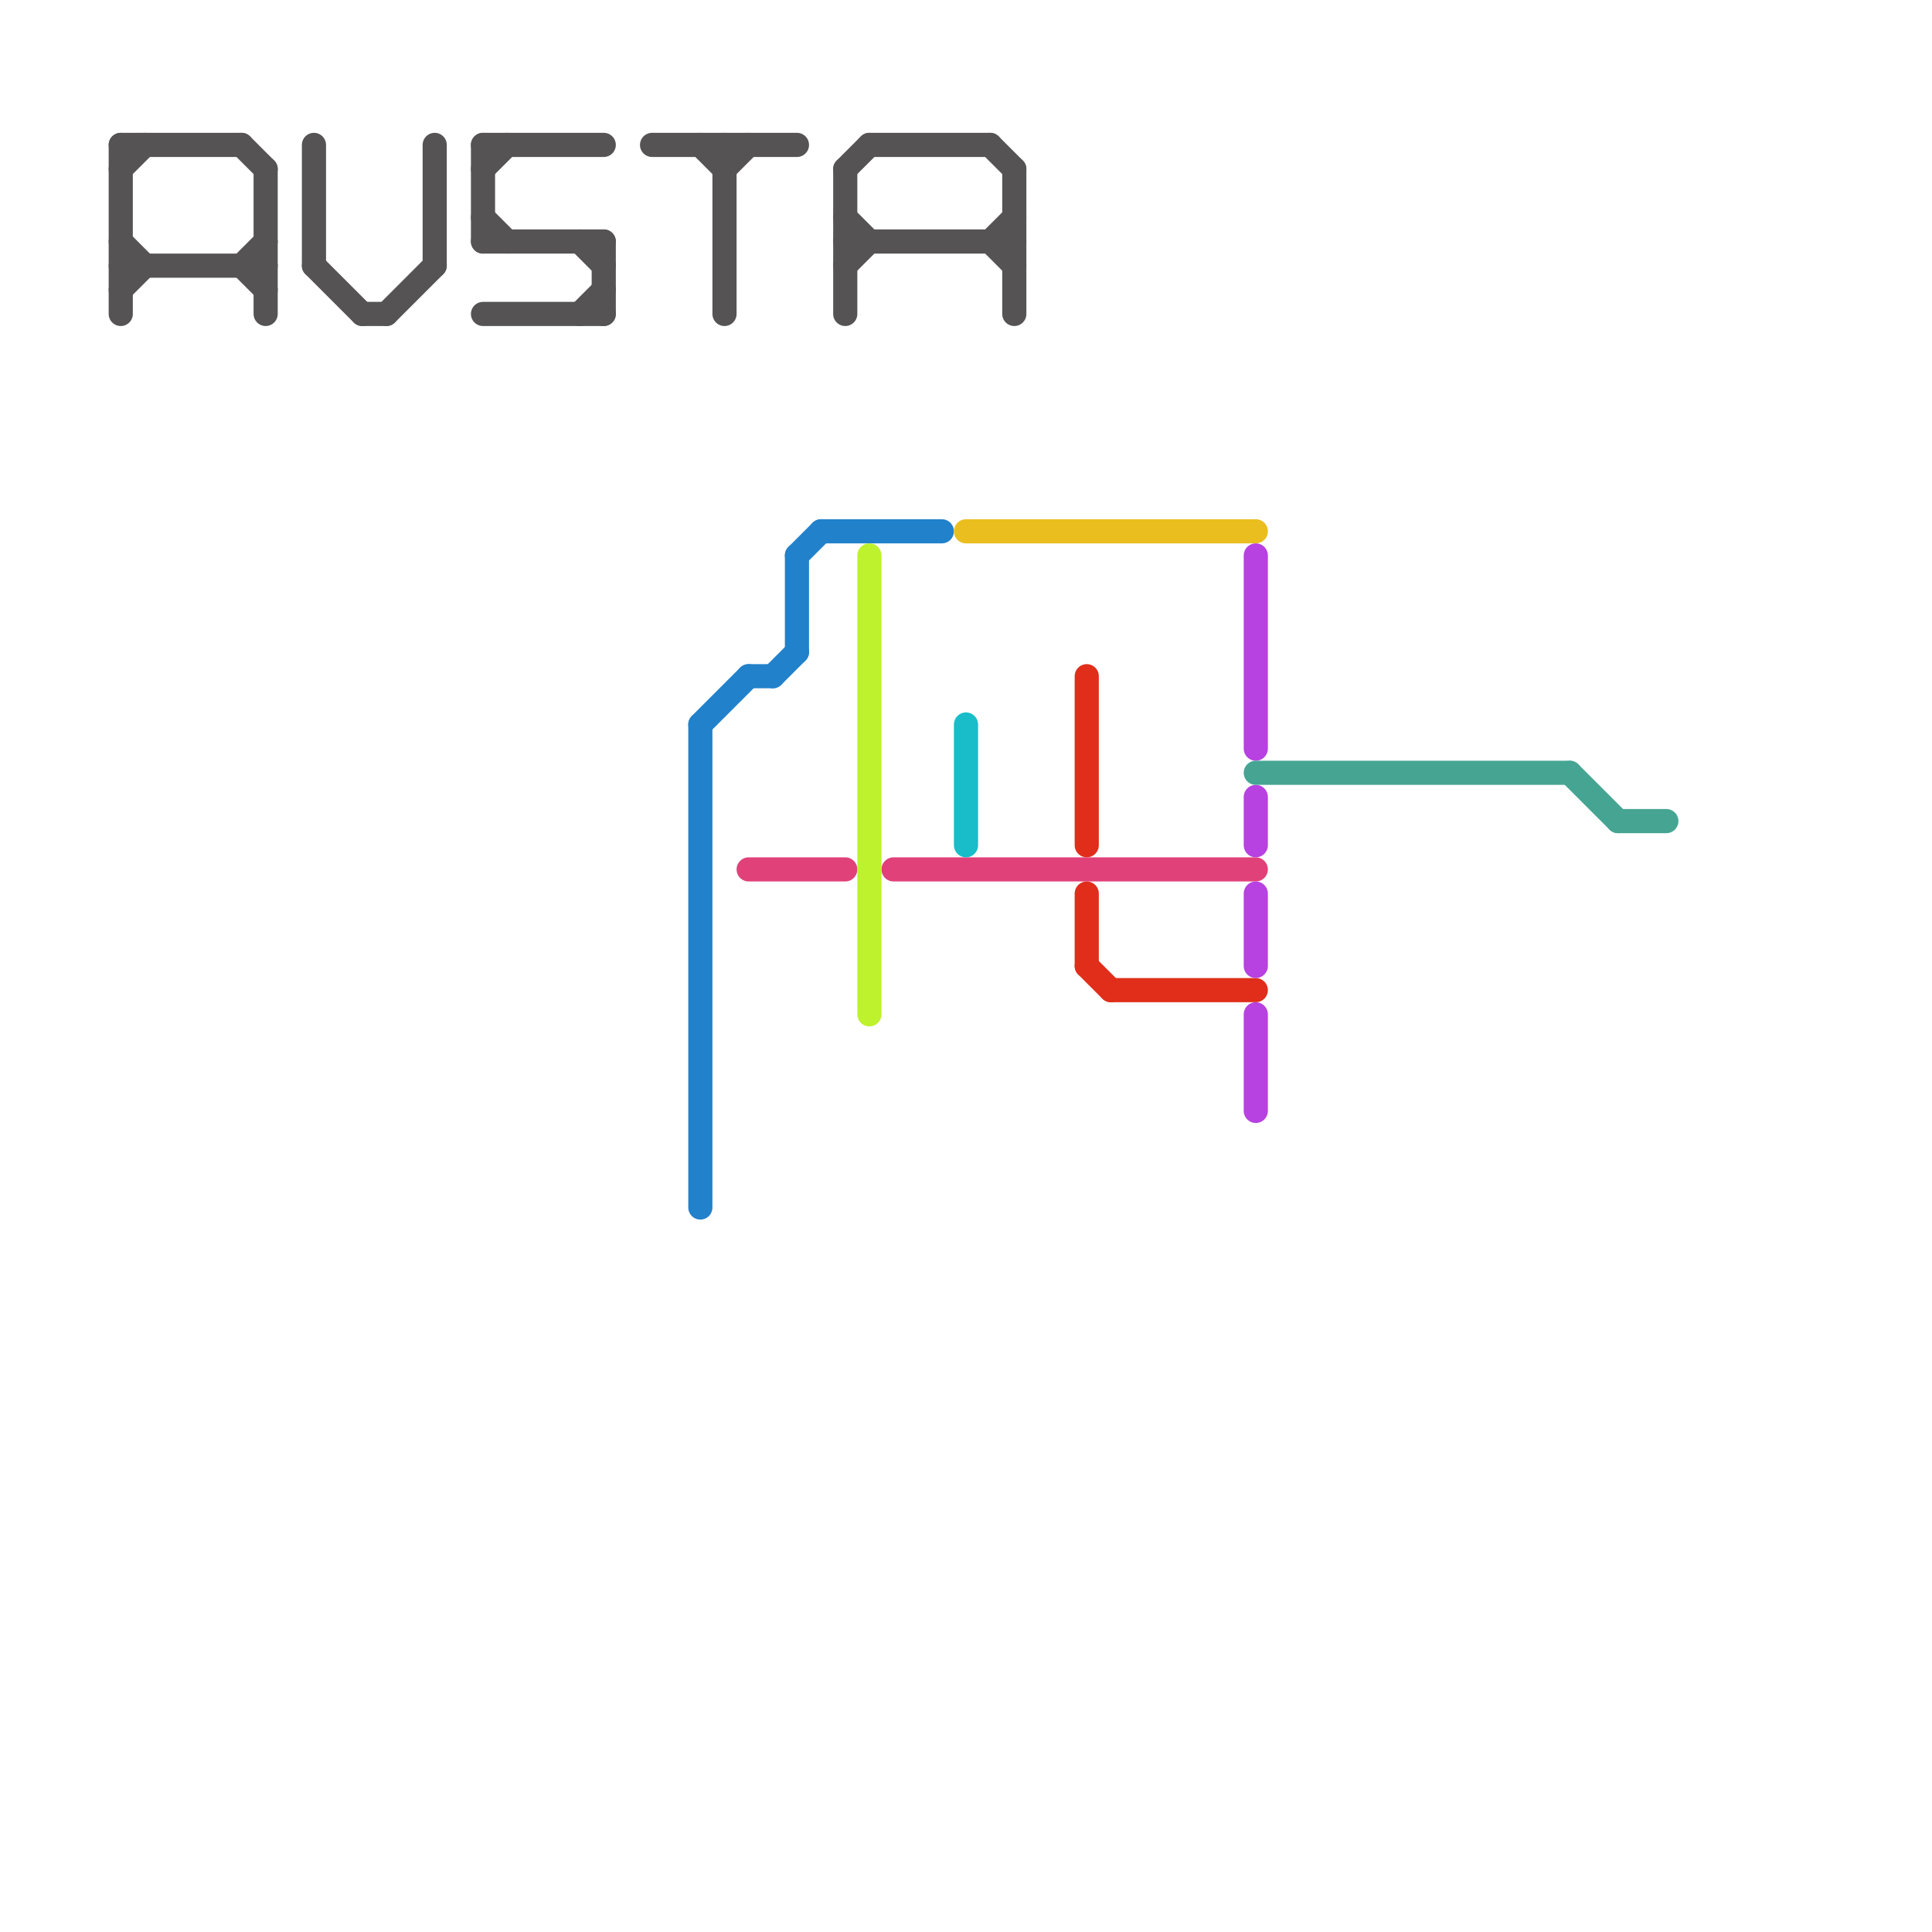 
<svg version="1.1" xmlns="http://www.w3.org/2000/svg" viewBox="0 0 80 80">
<style>text { font: 1px Helvetica; font-weight: 600; white-space: pre; dominant-baseline: central; } line { stroke-width: 1; fill: none; stroke-linecap: round; stroke-linejoin: round; } .c0 { stroke: #555353 } .c1 { stroke: #2181ca } .c2 { stroke: #e14179 } .c3 { stroke: #bdf22c } .c4 { stroke: #eabe1f } .c5 { stroke: #18bdc9 } .c6 { stroke: #e02e1a } .c7 { stroke: #b741e1 } .c8 { stroke: #45a592 }</style><defs><g id="wm-xf"><circle r="1.2" fill="#000"/><circle r="0.9" fill="#fff"/><circle r="0.6" fill="#000"/><circle r="0.3" fill="#fff"/></g><g id="wm"><circle r="0.6" fill="#000"/><circle r="0.3" fill="#fff"/></g></defs><line class="c0" x1="10" y1="11" x2="11" y2="10"/><line class="c0" x1="35" y1="7" x2="36" y2="6"/><line class="c0" x1="18" y1="6" x2="18" y2="11"/><line class="c0" x1="41" y1="6" x2="42" y2="7"/><line class="c0" x1="35" y1="7" x2="35" y2="13"/><line class="c0" x1="41" y1="10" x2="42" y2="9"/><line class="c0" x1="15" y1="13" x2="16" y2="13"/><line class="c0" x1="41" y1="10" x2="42" y2="11"/><line class="c0" x1="30" y1="6" x2="30" y2="13"/><line class="c0" x1="36" y1="6" x2="41" y2="6"/><line class="c0" x1="20" y1="9" x2="21" y2="10"/><line class="c0" x1="20" y1="6" x2="20" y2="10"/><line class="c0" x1="13" y1="6" x2="13" y2="11"/><line class="c0" x1="20" y1="13" x2="25" y2="13"/><line class="c0" x1="10" y1="11" x2="11" y2="12"/><line class="c0" x1="29" y1="6" x2="30" y2="7"/><line class="c0" x1="20" y1="6" x2="25" y2="6"/><line class="c0" x1="27" y1="6" x2="33" y2="6"/><line class="c0" x1="5" y1="6" x2="5" y2="13"/><line class="c0" x1="35" y1="9" x2="36" y2="10"/><line class="c0" x1="5" y1="10" x2="6" y2="11"/><line class="c0" x1="5" y1="6" x2="10" y2="6"/><line class="c0" x1="42" y1="7" x2="42" y2="13"/><line class="c0" x1="11" y1="7" x2="11" y2="13"/><line class="c0" x1="13" y1="11" x2="15" y2="13"/><line class="c0" x1="16" y1="13" x2="18" y2="11"/><line class="c0" x1="20" y1="10" x2="25" y2="10"/><line class="c0" x1="35" y1="11" x2="36" y2="10"/><line class="c0" x1="5" y1="12" x2="6" y2="11"/><line class="c0" x1="10" y1="6" x2="11" y2="7"/><line class="c0" x1="5" y1="11" x2="11" y2="11"/><line class="c0" x1="35" y1="10" x2="42" y2="10"/><line class="c0" x1="20" y1="7" x2="21" y2="6"/><line class="c0" x1="5" y1="7" x2="6" y2="6"/><line class="c0" x1="24" y1="13" x2="25" y2="12"/><line class="c0" x1="30" y1="7" x2="31" y2="6"/><line class="c0" x1="25" y1="10" x2="25" y2="13"/><line class="c0" x1="24" y1="10" x2="25" y2="11"/><line class="c1" x1="29" y1="30" x2="31" y2="28"/><line class="c1" x1="32" y1="28" x2="33" y2="27"/><line class="c1" x1="34" y1="22" x2="39" y2="22"/><line class="c1" x1="33" y1="23" x2="33" y2="27"/><line class="c1" x1="29" y1="30" x2="29" y2="50"/><line class="c1" x1="33" y1="23" x2="34" y2="22"/><line class="c1" x1="31" y1="28" x2="32" y2="28"/><line class="c2" x1="31" y1="36" x2="35" y2="36"/><line class="c2" x1="37" y1="36" x2="52" y2="36"/><line class="c3" x1="36" y1="23" x2="36" y2="42"/><line class="c4" x1="40" y1="22" x2="52" y2="22"/><line class="c5" x1="40" y1="30" x2="40" y2="35"/><line class="c6" x1="45" y1="37" x2="45" y2="40"/><line class="c6" x1="45" y1="40" x2="46" y2="41"/><line class="c6" x1="46" y1="41" x2="52" y2="41"/><line class="c6" x1="45" y1="28" x2="45" y2="35"/><line class="c7" x1="52" y1="33" x2="52" y2="35"/><line class="c7" x1="52" y1="37" x2="52" y2="40"/><line class="c7" x1="52" y1="23" x2="52" y2="31"/><line class="c7" x1="52" y1="42" x2="52" y2="46"/><line class="c8" x1="52" y1="32" x2="65" y2="32"/><line class="c8" x1="65" y1="32" x2="67" y2="34"/><line class="c8" x1="67" y1="34" x2="69" y2="34"/>
</svg>
